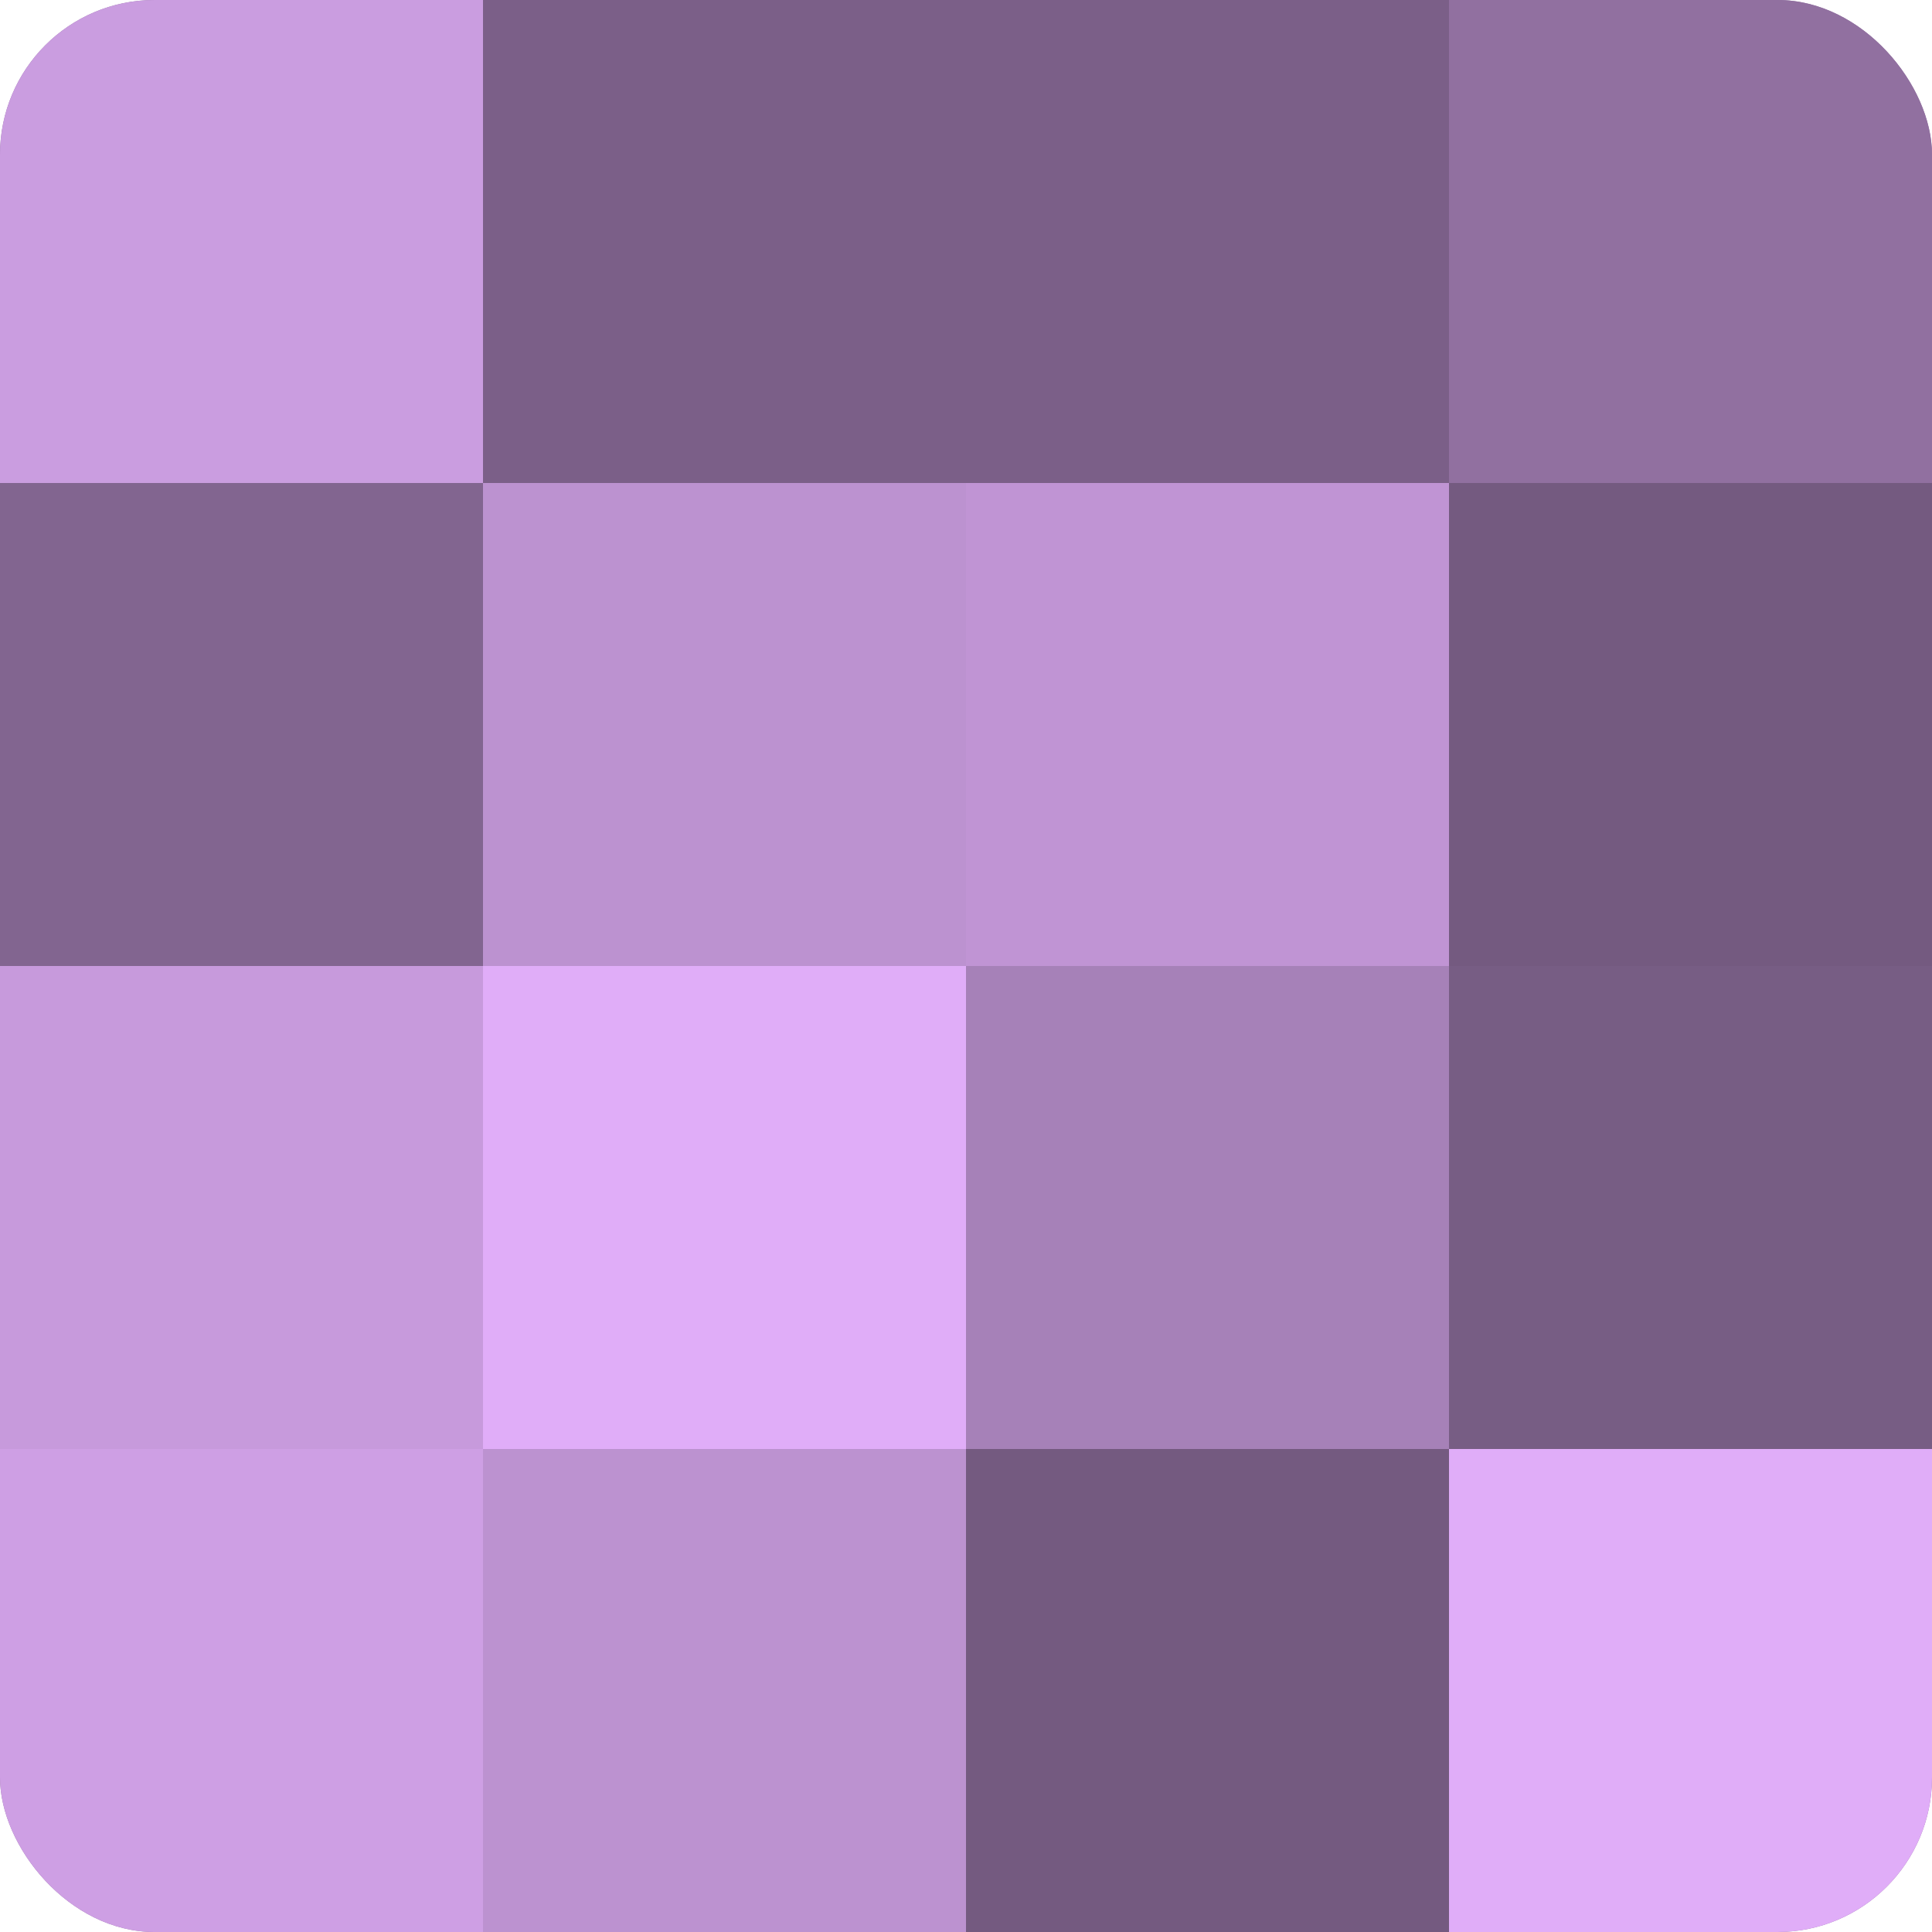 <?xml version="1.0" encoding="UTF-8"?>
<svg xmlns="http://www.w3.org/2000/svg" width="80" height="80" viewBox="0 0 100 100" preserveAspectRatio="xMidYMid meet"><defs><clipPath id="c" width="100" height="100"><rect width="100" height="100" rx="8" ry="8"/></clipPath></defs><g clip-path="url(#c)"><rect width="100" height="100" fill="#9170a0"/><rect width="25" height="25" fill="#ca9de0"/><rect y="25" width="25" height="25" fill="#826590"/><rect y="50" width="25" height="25" fill="#c79adc"/><rect y="75" width="25" height="25" fill="#ce9fe4"/><rect x="25" width="25" height="25" fill="#7b5f88"/><rect x="25" y="25" width="25" height="25" fill="#bc92d0"/><rect x="25" y="50" width="25" height="25" fill="#e0adf8"/><rect x="25" y="75" width="25" height="25" fill="#bc92d0"/><rect x="50" width="25" height="25" fill="#7b5f88"/><rect x="50" y="25" width="25" height="25" fill="#c094d4"/><rect x="50" y="50" width="25" height="25" fill="#a681b8"/><rect x="50" y="75" width="25" height="25" fill="#745a80"/><rect x="75" width="25" height="25" fill="#9170a0"/><rect x="75" y="25" width="25" height="25" fill="#745a80"/><rect x="75" y="50" width="25" height="25" fill="#775d84"/><rect x="75" y="75" width="25" height="25" fill="#e0adf8"/></g></svg>
